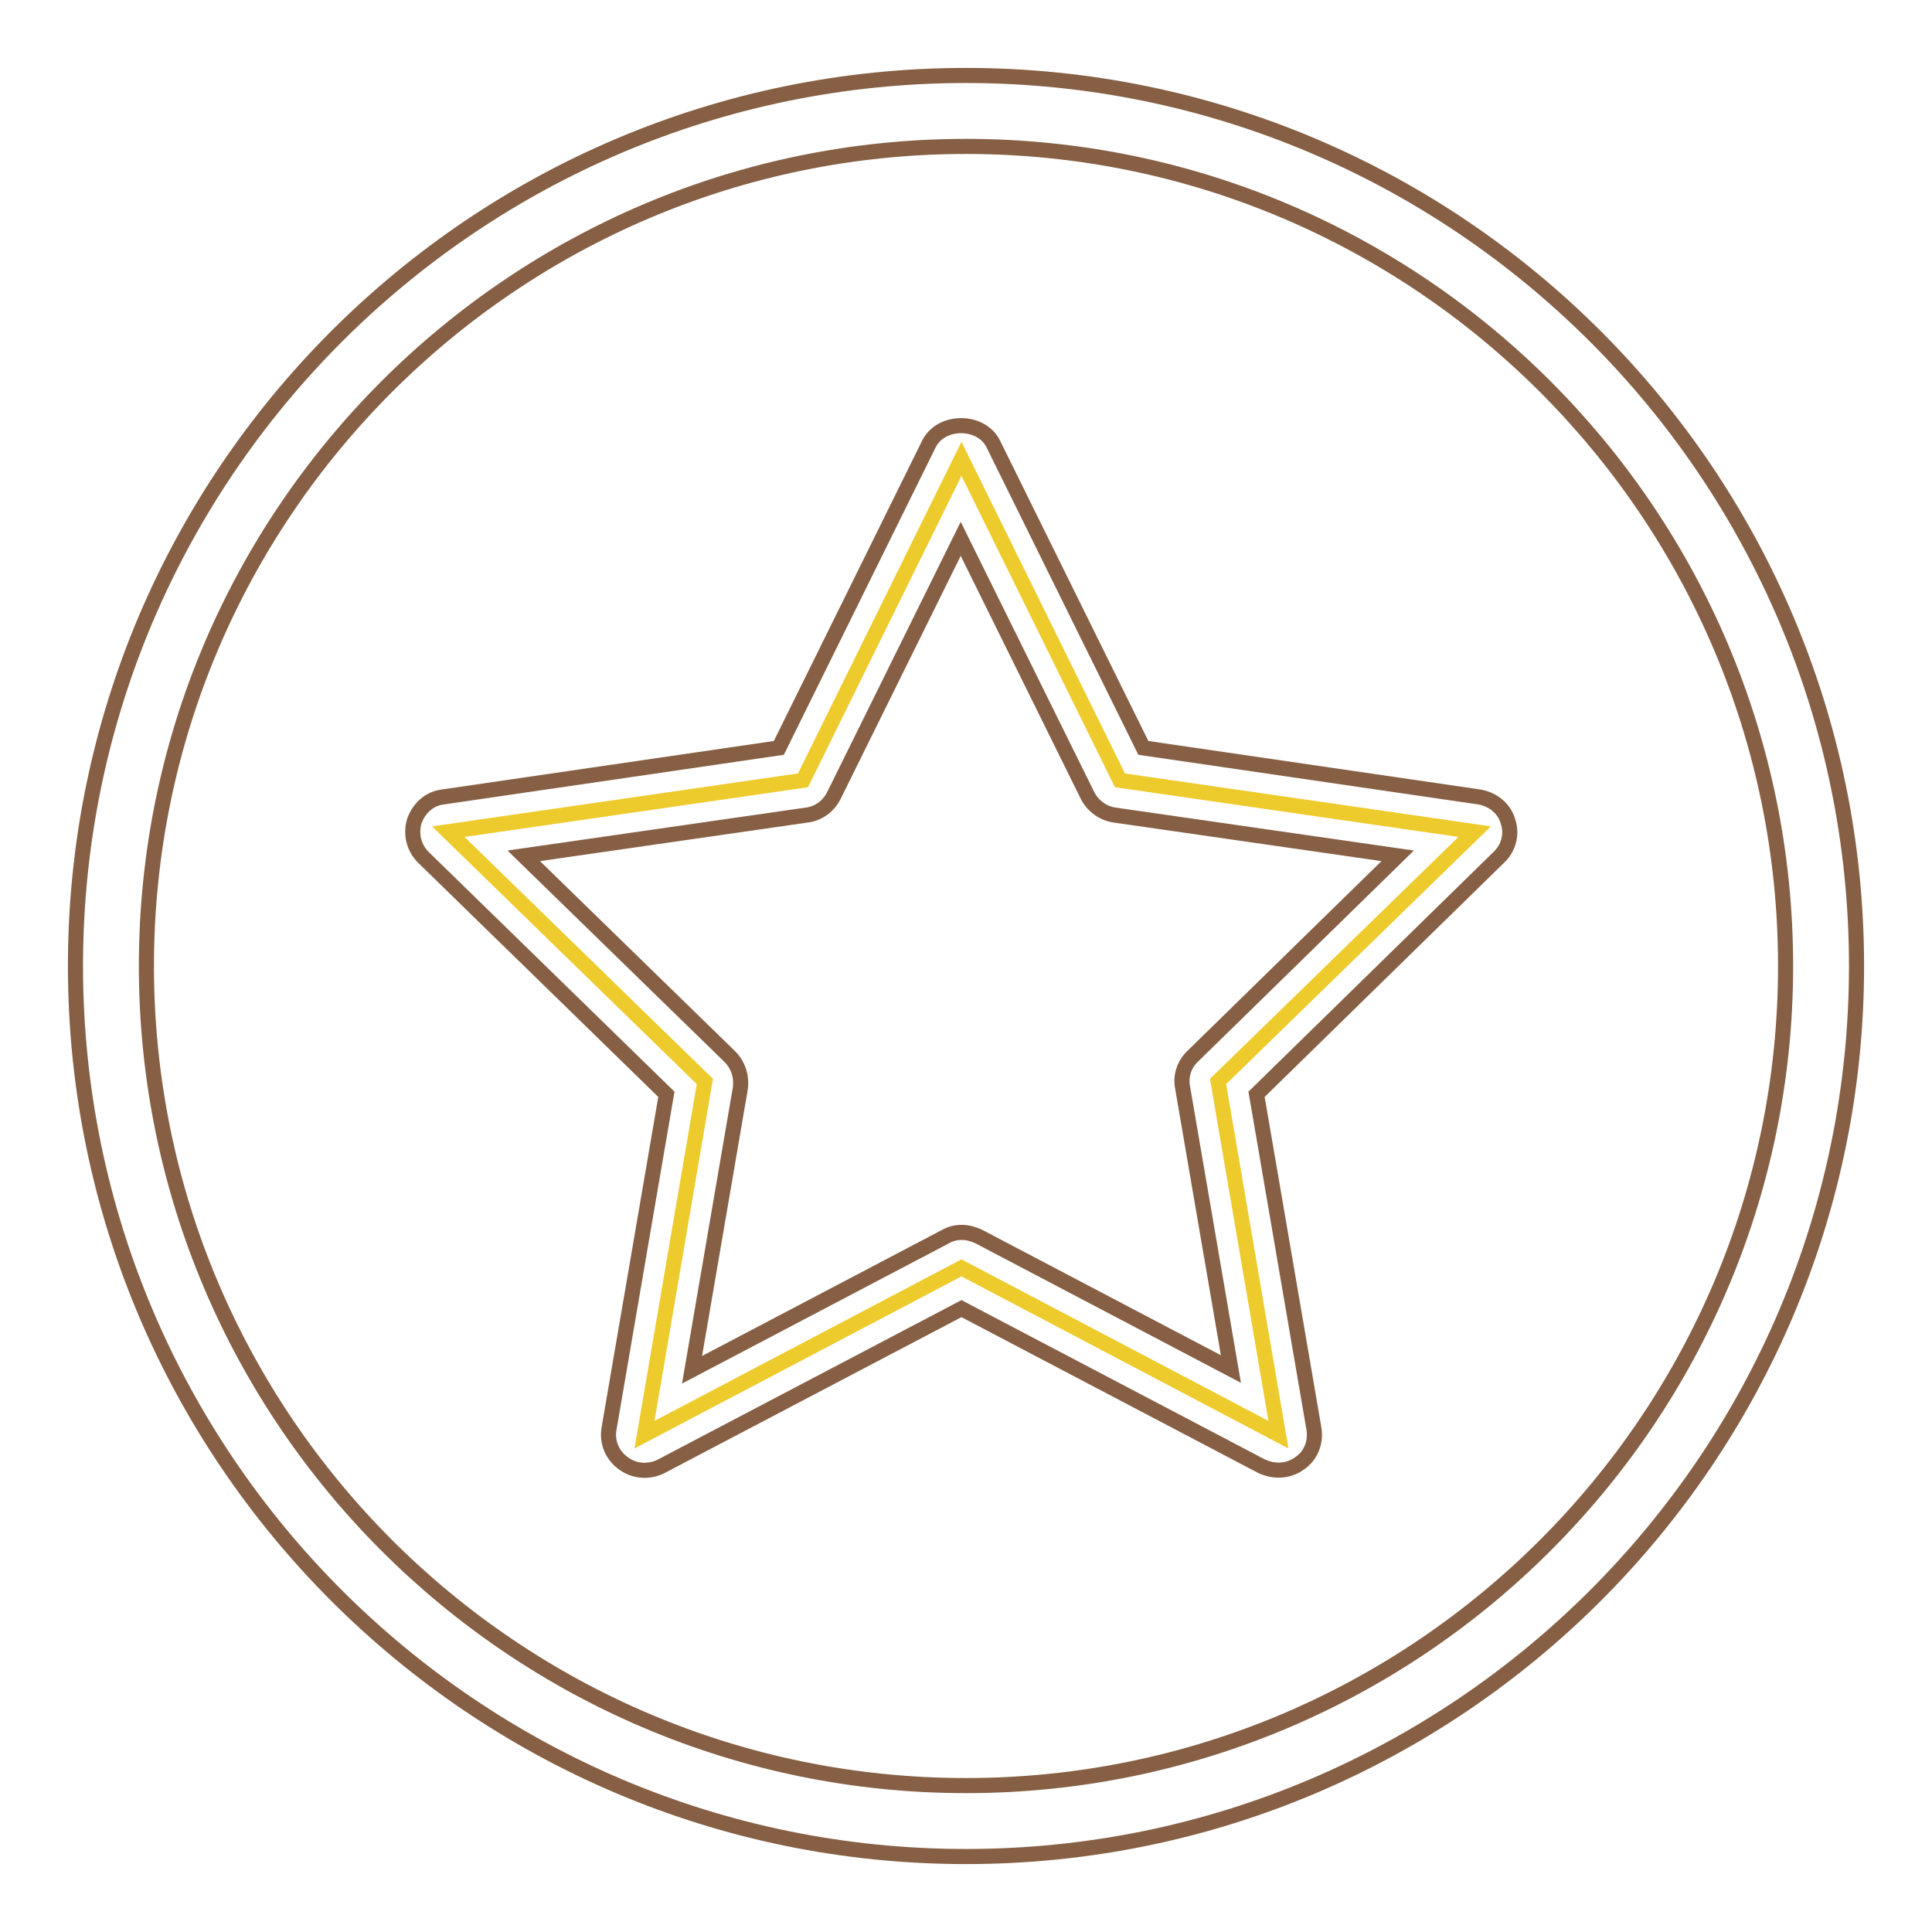<?xml version="1.0" encoding="utf-8"?>
<!-- Svg Vector Icons : http://www.onlinewebfonts.com/icon -->
<!DOCTYPE svg PUBLIC "-//W3C//DTD SVG 1.1//EN" "http://www.w3.org/Graphics/SVG/1.1/DTD/svg11.dtd">
<svg version="1.1" xmlns="http://www.w3.org/2000/svg" xmlns:xlink="http://www.w3.org/1999/xlink" x="0px" y="0px" viewBox="0 0 256 256" enable-background="new 0 0 256 256" xml:space="preserve">
<g> <path stroke-width="2" fill-opacity="0" stroke="#865f44"  d="M128,246c-65.1,0-118-52.9-118-118S62.9,10,128,10c65.1,0,118,52.9,118,118S193.1,246,128,246z M128,19.4 C68.1,19.4,19.4,68.1,19.4,128c0,59.9,48.7,108.6,108.6,108.6c59.9,0,108.6-48.7,108.6-108.6C236.6,68.1,187.9,19.4,128,19.4z"/> <path stroke-width="2" fill-opacity="0" stroke="#eecb2c"  d="M127.4,60.8l21,42.6l47,6.8l-34,33.1l8,46.8l-42-22.1l-42,22.1l8-46.8l-34-33.1l47-6.8L127.4,60.8z"/> <path stroke-width="2" fill-opacity="0" stroke="#865f44"  d="M169.4,194.8c-0.8,0-1.5-0.2-2.2-0.5l-39.8-20.9l-39.8,20.9c-1.6,0.8-3.5,0.7-5-0.4 c-1.5-1.1-2.2-2.8-1.9-4.6l7.6-44.3l-32.2-31.4c-1.3-1.3-1.7-3.1-1.2-4.8c0.6-1.7,2-3,3.8-3.2l44.5-6.5l19.9-40.3 c1.6-3.2,6.9-3.2,8.5,0l19.9,40.3l44.5,6.5c1.8,0.3,3.3,1.5,3.8,3.2c0.6,1.7,0.1,3.6-1.2,4.8L166.5,145l7.6,44.3 c0.3,1.8-0.4,3.6-1.9,4.6C171.4,194.5,170.4,194.8,169.4,194.8z M127.4,163.3c0.8,0,1.5,0.2,2.2,0.5l33.5,17.6l-6.4-37.3 c-0.3-1.5,0.2-3.1,1.4-4.2l27.1-26.5l-37.5-5.4c-1.5-0.2-2.9-1.2-3.6-2.6l-16.8-34l-16.8,34c-0.7,1.4-2,2.4-3.6,2.6l-37.5,5.4 L96.7,140c1.1,1.1,1.6,2.6,1.4,4.2l-6.4,37.3l33.5-17.6C125.9,163.5,126.6,163.3,127.4,163.3z"/></g>
</svg>
